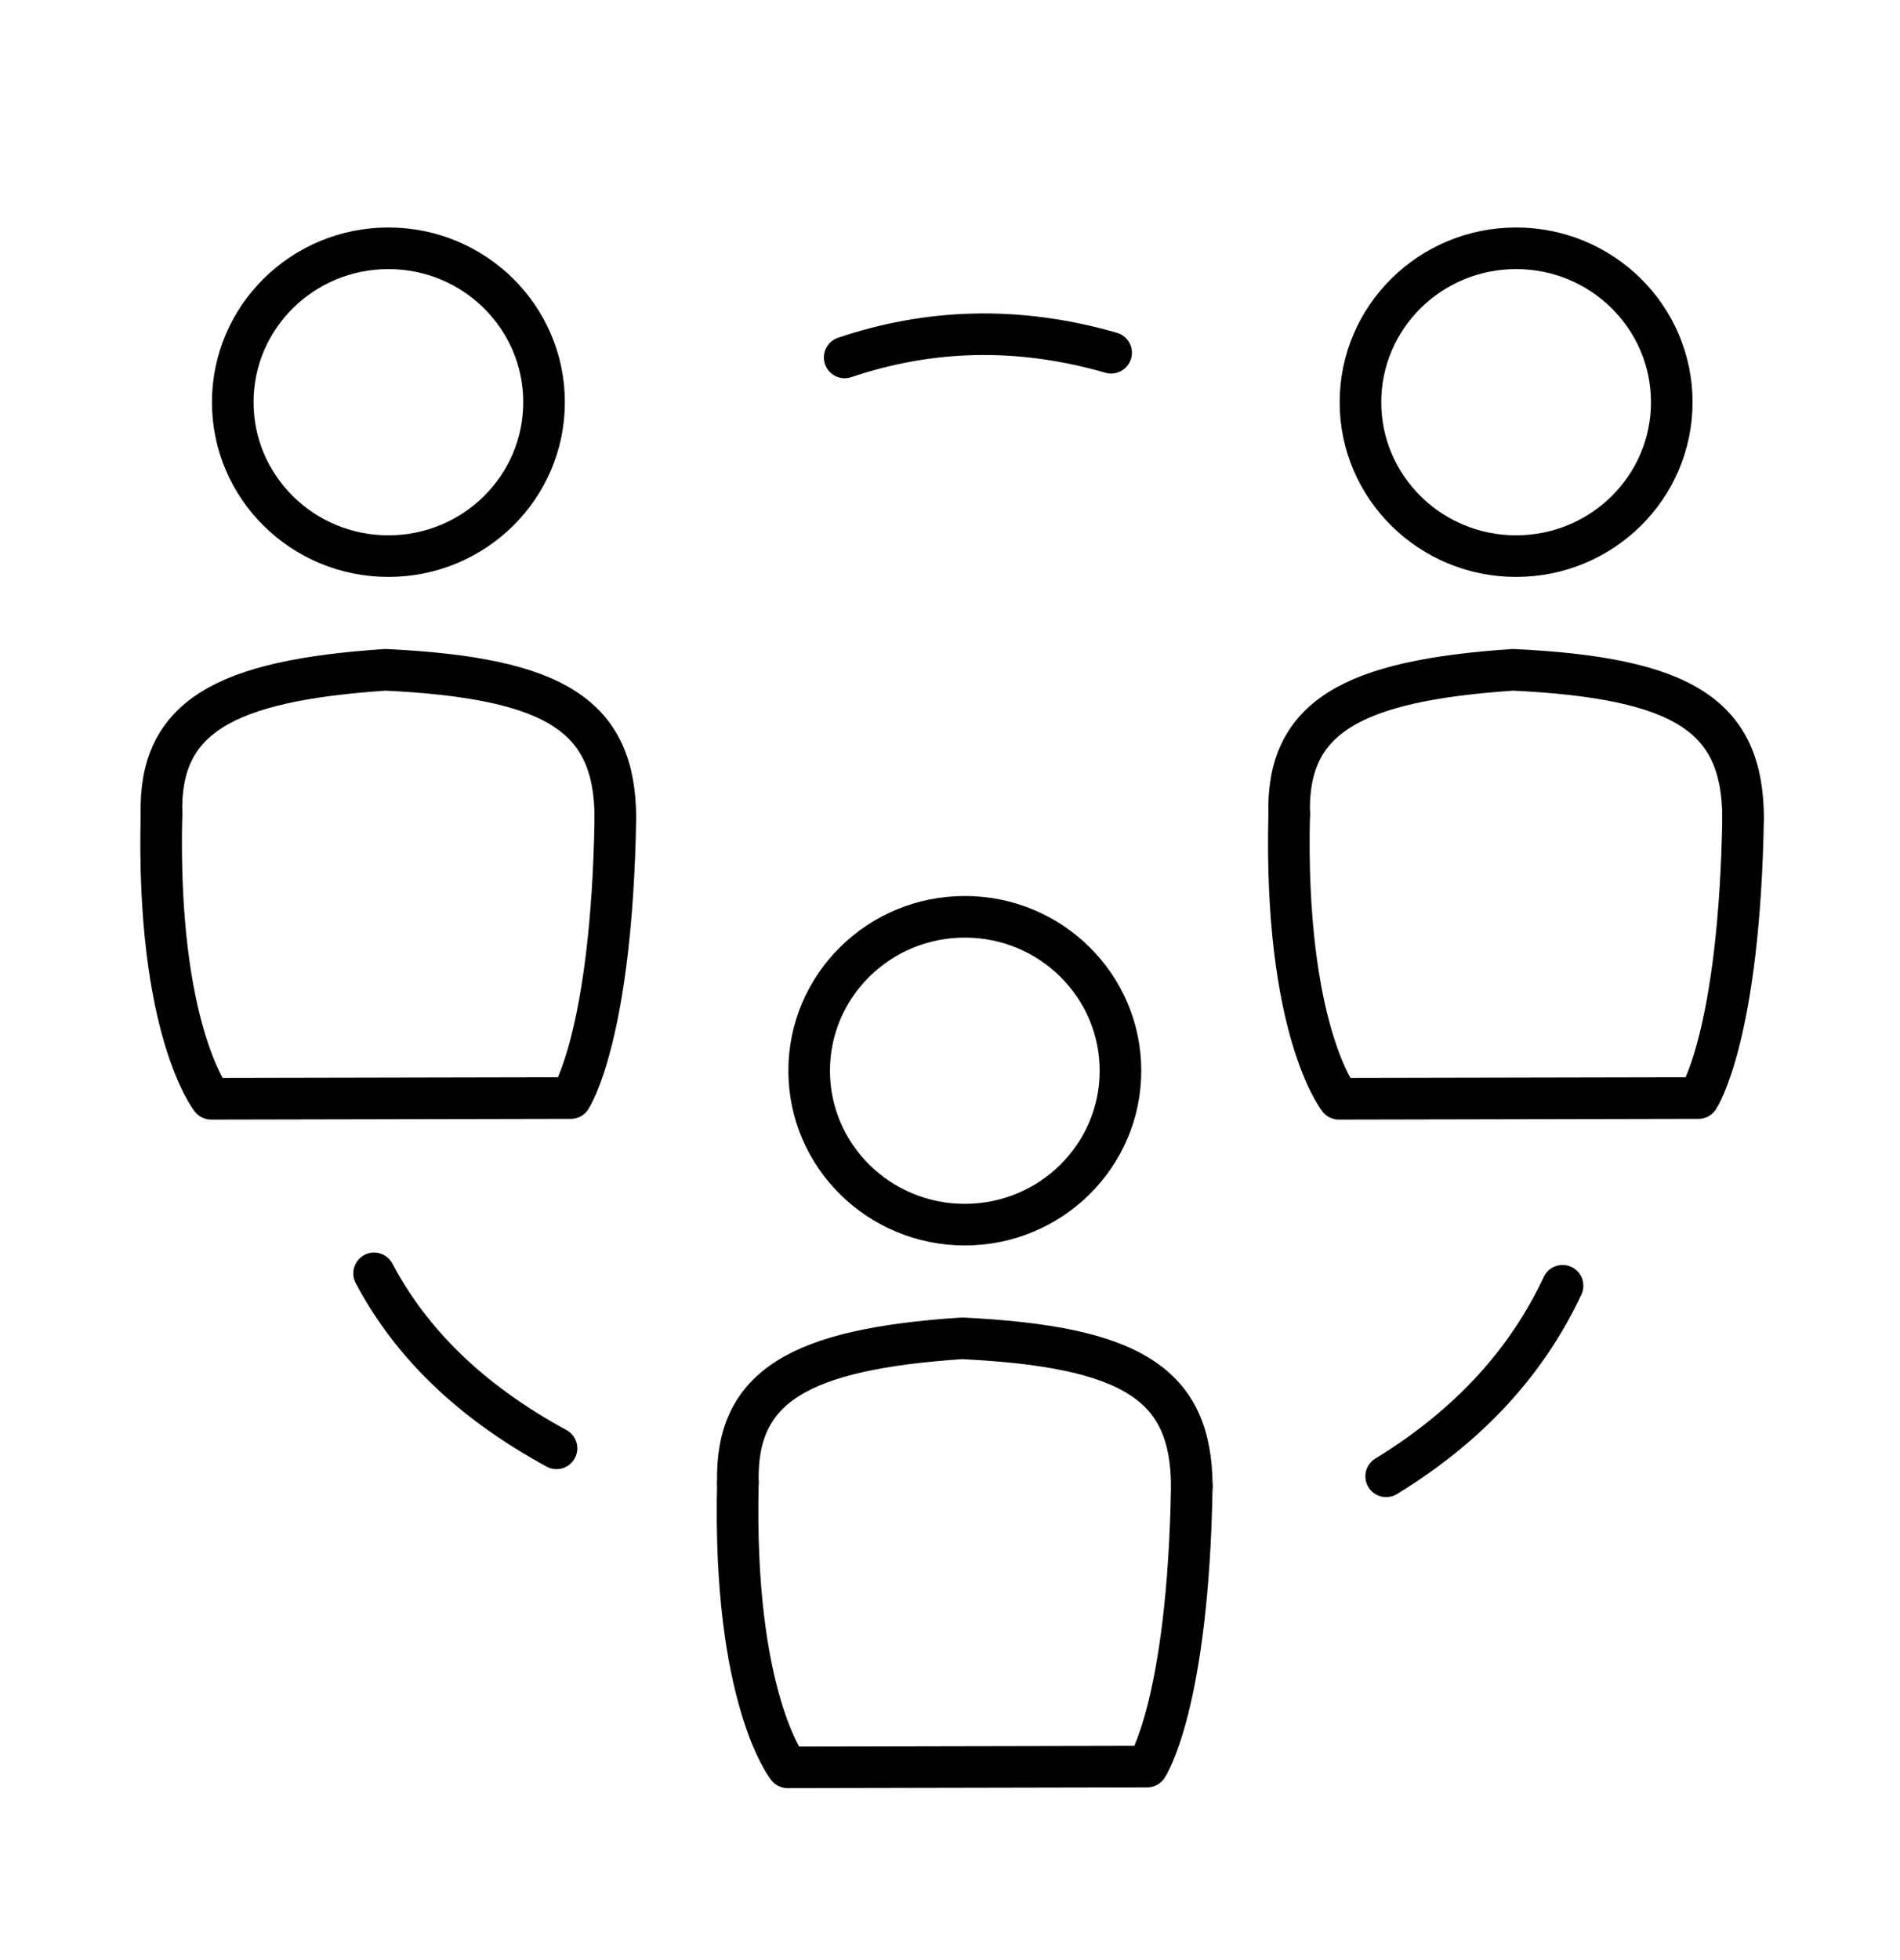<?xml version="1.0" encoding="UTF-8" standalone="no"?>
<svg
   width="32"
   height="33"
   viewBox="0 0 32 33"
   fill="none"
   version="1.1"
   id="svg4647"
   sodipodi:docname="Community2.svg"
   inkscape:version="1.2.1 (9c6d41e410, 2022-07-14)"
   xmlns:inkscape="http://www.inkscape.org/namespaces/inkscape"
   xmlns:sodipodi="http://sodipodi.sourceforge.net/DTD/sodipodi-0.dtd"
   xmlns="http://www.w3.org/2000/svg"
   xmlns:svg="http://www.w3.org/2000/svg">
  <sodipodi:namedview
     id="namedview4649"
     pagecolor="#ffffff"
     bordercolor="#000000"
     borderopacity="0.25"
     inkscape:showpageshadow="2"
     inkscape:pageopacity="0.0"
     inkscape:pagecheckerboard="0"
     inkscape:deskcolor="#d1d1d1"
     showgrid="false"
     inkscape:zoom="24.482786"
     inkscape:cx="19.401387"
     inkscape:cy="16.460545"
     inkscape:window-width="1920"
     inkscape:window-height="1057"
     inkscape:window-x="-8"
     inkscape:window-y="1432"
     inkscape:window-maximized="1"
     inkscape:current-layer="g5230" />
  <defs
     id="defs4645">
    <clipPath
       clipPathUnits="userSpaceOnUse"
       id="clipPath5197">
      <g
         id="g5201">
        <rect
           width="32"
           height="32"
           fill="#ffffff"
           id="rect5199"
           x="0"
           y="0.504" />
      </g>
    </clipPath>
    <clipPath
       clipPathUnits="userSpaceOnUse"
       id="clipPath5203">
      <g
         id="g5207">
        <rect
           width="32"
           height="32"
           fill="#ffffff"
           id="rect5205"
           x="0"
           y="0.504" />
      </g>
    </clipPath>
    <clipPath
       clipPathUnits="userSpaceOnUse"
       id="clipPath5209">
      <g
         id="g5213">
        <rect
           width="32"
           height="32"
           fill="#ffffff"
           id="rect5211"
           x="0"
           y="0.504" />
      </g>
    </clipPath>
    <clipPath
       clipPathUnits="userSpaceOnUse"
       id="clipPath5215">
      <g
         id="g5219">
        <rect
           width="32"
           height="32"
           fill="#ffffff"
           id="rect5217"
           x="0"
           y="0.504" />
      </g>
    </clipPath>
    <clipPath
       clipPathUnits="userSpaceOnUse"
       id="clipPath5221">
      <g
         id="g5225">
        <rect
           width="32"
           height="32"
           fill="#ffffff"
           id="rect5223"
           x="0"
           y="0.504" />
      </g>
    </clipPath>
    <clipPath
       clipPathUnits="userSpaceOnUse"
       id="clipPath5227">
      <g
         id="g5231">
        <rect
           width="32"
           height="32"
           fill="#ffffff"
           id="rect5229"
           x="0"
           y="0.504" />
      </g>
    </clipPath>
    <clipPath
       clipPathUnits="userSpaceOnUse"
       id="clipPath5233">
      <g
         id="g5237">
        <rect
           width="32"
           height="32"
           fill="#ffffff"
           id="rect5235"
           x="0"
           y="0.504" />
      </g>
    </clipPath>
    <clipPath
       clipPathUnits="userSpaceOnUse"
       id="clipPath5239">
      <g
         id="g5243">
        <rect
           width="32"
           height="32"
           fill="#ffffff"
           id="rect5241"
           x="0"
           y="0.504" />
      </g>
    </clipPath>
    <clipPath
       id="clip0_54_38">
      <rect
         width="24"
         height="24"
         fill="#ffffff"
         transform="translate(0.932,0.403)"
         id="rect1930"
         x="0"
         y="0" />
    </clipPath>
    <clipPath
       clipPathUnits="userSpaceOnUse"
       id="clipPath10610">
      <g
         id="g10614">
        <rect
           width="32"
           height="32"
           fill="#ffffff"
           id="rect10612"
           x="0"
           y="0.504" />
      </g>
    </clipPath>
    <clipPath
       clipPathUnits="userSpaceOnUse"
       id="clipPath10616">
      <g
         id="g10620">
        <rect
           width="32"
           height="32"
           fill="#ffffff"
           id="rect10618"
           x="0"
           y="0.504" />
      </g>
    </clipPath>
  </defs>
  <g
     id="g5111"
     transform="matrix(0.774,0,0,0.774,3.58,8.939)"
     style="stroke-width:0.905;stroke-dasharray:none">
    <path
       style="fill:none;stroke:#000000;stroke-width:0.905;stroke-linecap:round;stroke-linejoin:round;stroke-miterlimit:1;paint-order:markers stroke fill;stroke-dasharray:none"
       d="m 11.431,20.701 c -0.115,4.69 1.082,6.192 1.082,6.192 l 7.824,-0.016 c 0,0 0.893,-1.341 0.971,-6.101"
       id="path1658"
       sodipodi:nodetypes="cccc" />
    <path
       style="fill:none;stroke:#000000;stroke-width:0.905;stroke-linecap:round;stroke-linejoin:round;stroke-miterlimit:1;paint-order:markers stroke fill;stroke-dasharray:none"
       d="m 11.431,20.701 c -0.054,-2.108 1.356,-2.903 4.873,-3.139 3.728,0.179 4.992,1.011 5.004,3.214"
       id="path4124"
       sodipodi:nodetypes="ccc" />
    <ellipse
       style="fill:none;stroke:#000000;stroke-width:0.905;stroke-linecap:round;stroke-linejoin:round;stroke-miterlimit:1;paint-order:markers stroke fill;stroke-dasharray:none"
       id="path4906"
       cx="16.369"
       cy="11.741"
       rx="3.387"
       ry="3.348" />
  </g>
  <g
     id="g5111-4"
     transform="matrix(0.774,0,0,0.774,12.865,-2.316)"
     style="stroke-width:0.905;stroke-dasharray:none">
    <path
       style="fill:none;stroke:#000000;stroke-width:0.905;stroke-linecap:round;stroke-linejoin:round;stroke-miterlimit:1;paint-order:markers stroke fill;stroke-dasharray:none"
       d="m 11.431,20.701 c -0.115,4.69 1.082,6.192 1.082,6.192 l 7.824,-0.016 c 0,0 0.893,-1.341 0.971,-6.101"
       id="path1658-5"
       sodipodi:nodetypes="cccc" />
    <path
       style="fill:none;stroke:#000000;stroke-width:0.905;stroke-linecap:round;stroke-linejoin:round;stroke-miterlimit:1;paint-order:markers stroke fill;stroke-dasharray:none"
       d="m 11.431,20.701 c -0.054,-2.108 1.356,-2.903 4.873,-3.139 3.728,0.179 4.992,1.011 5.004,3.214"
       id="path4124-2"
       sodipodi:nodetypes="ccc" />
    <ellipse
       style="fill:none;stroke:#000000;stroke-width:0.905;stroke-linecap:round;stroke-linejoin:round;stroke-miterlimit:1;paint-order:markers stroke fill;stroke-dasharray:none"
       id="path4906-0"
       cx="16.369"
       cy="11.741"
       rx="3.387"
       ry="3.348" />
  </g>
  <g
     id="g5230"
     style="stroke-width:0.007;stroke-dasharray:none">
    <g
       id="g5111-4-0"
       transform="matrix(0.774,0,0,0.774,-6.128,-2.316)"
       style="stroke-width:0.905;stroke-dasharray:none">
      <path
         style="fill:none;stroke:#000000;stroke-width:0.905;stroke-linecap:round;stroke-linejoin:round;stroke-miterlimit:1;paint-order:markers stroke fill;stroke-dasharray:none"
         d="m 11.431,20.701 c -0.115,4.69 1.082,6.192 1.082,6.192 l 7.824,-0.016 c 0,0 0.893,-1.341 0.971,-6.101"
         id="path1658-5-4"
         sodipodi:nodetypes="cccc" />
      <path
         style="fill:none;stroke:#000000;stroke-width:0.905;stroke-linecap:round;stroke-linejoin:round;stroke-miterlimit:1;paint-order:markers stroke fill;stroke-dasharray:none"
         d="m 11.431,20.701 c -0.054,-2.108 1.356,-2.903 4.873,-3.139 3.728,0.179 4.992,1.011 5.004,3.214"
         id="path4124-2-3"
         sodipodi:nodetypes="ccc" />
      <ellipse
         style="fill:none;stroke:#000000;stroke-width:0.905;stroke-linecap:round;stroke-linejoin:round;stroke-miterlimit:1;paint-order:markers stroke fill;stroke-dasharray:none"
         id="path4906-0-8"
         cx="16.369"
         cy="11.741"
         rx="3.387"
         ry="3.348" />
    </g>
  </g>
  <path
     style="fill:none;stroke:#000000;stroke-width:0.7;stroke-linecap:round;stroke-linejoin:round;stroke-miterlimit:1;paint-order:markers stroke fill;stroke-dasharray:none"
     d="m 6.3,21.438 c 0.604,1.143 1.59,2.14 3.073,2.946"
     id="path5247"
     sodipodi:nodetypes="cc" />
  <path
     style="fill:none;stroke:#000000;stroke-width:0.7;stroke-linecap:round;stroke-linejoin:round;stroke-miterlimit:1;paint-order:markers stroke fill;stroke-dasharray:none"
     d="m 26.317,21.647 c -0.584,1.245 -1.537,2.33 -2.971,3.208"
     id="path5247-0"
     sodipodi:nodetypes="cc" />
  <path
     style="fill:none;stroke:#000000;stroke-width:0.7;stroke-linecap:round;stroke-linejoin:round;stroke-miterlimit:1;paint-order:markers stroke fill;stroke-dasharray:none"
     d="m 14.226,6.018 c 1.402,-0.472 2.89,-0.539 4.488,-0.079"
     id="path5247-0-2"
     sodipodi:nodetypes="cc" />
</svg>
